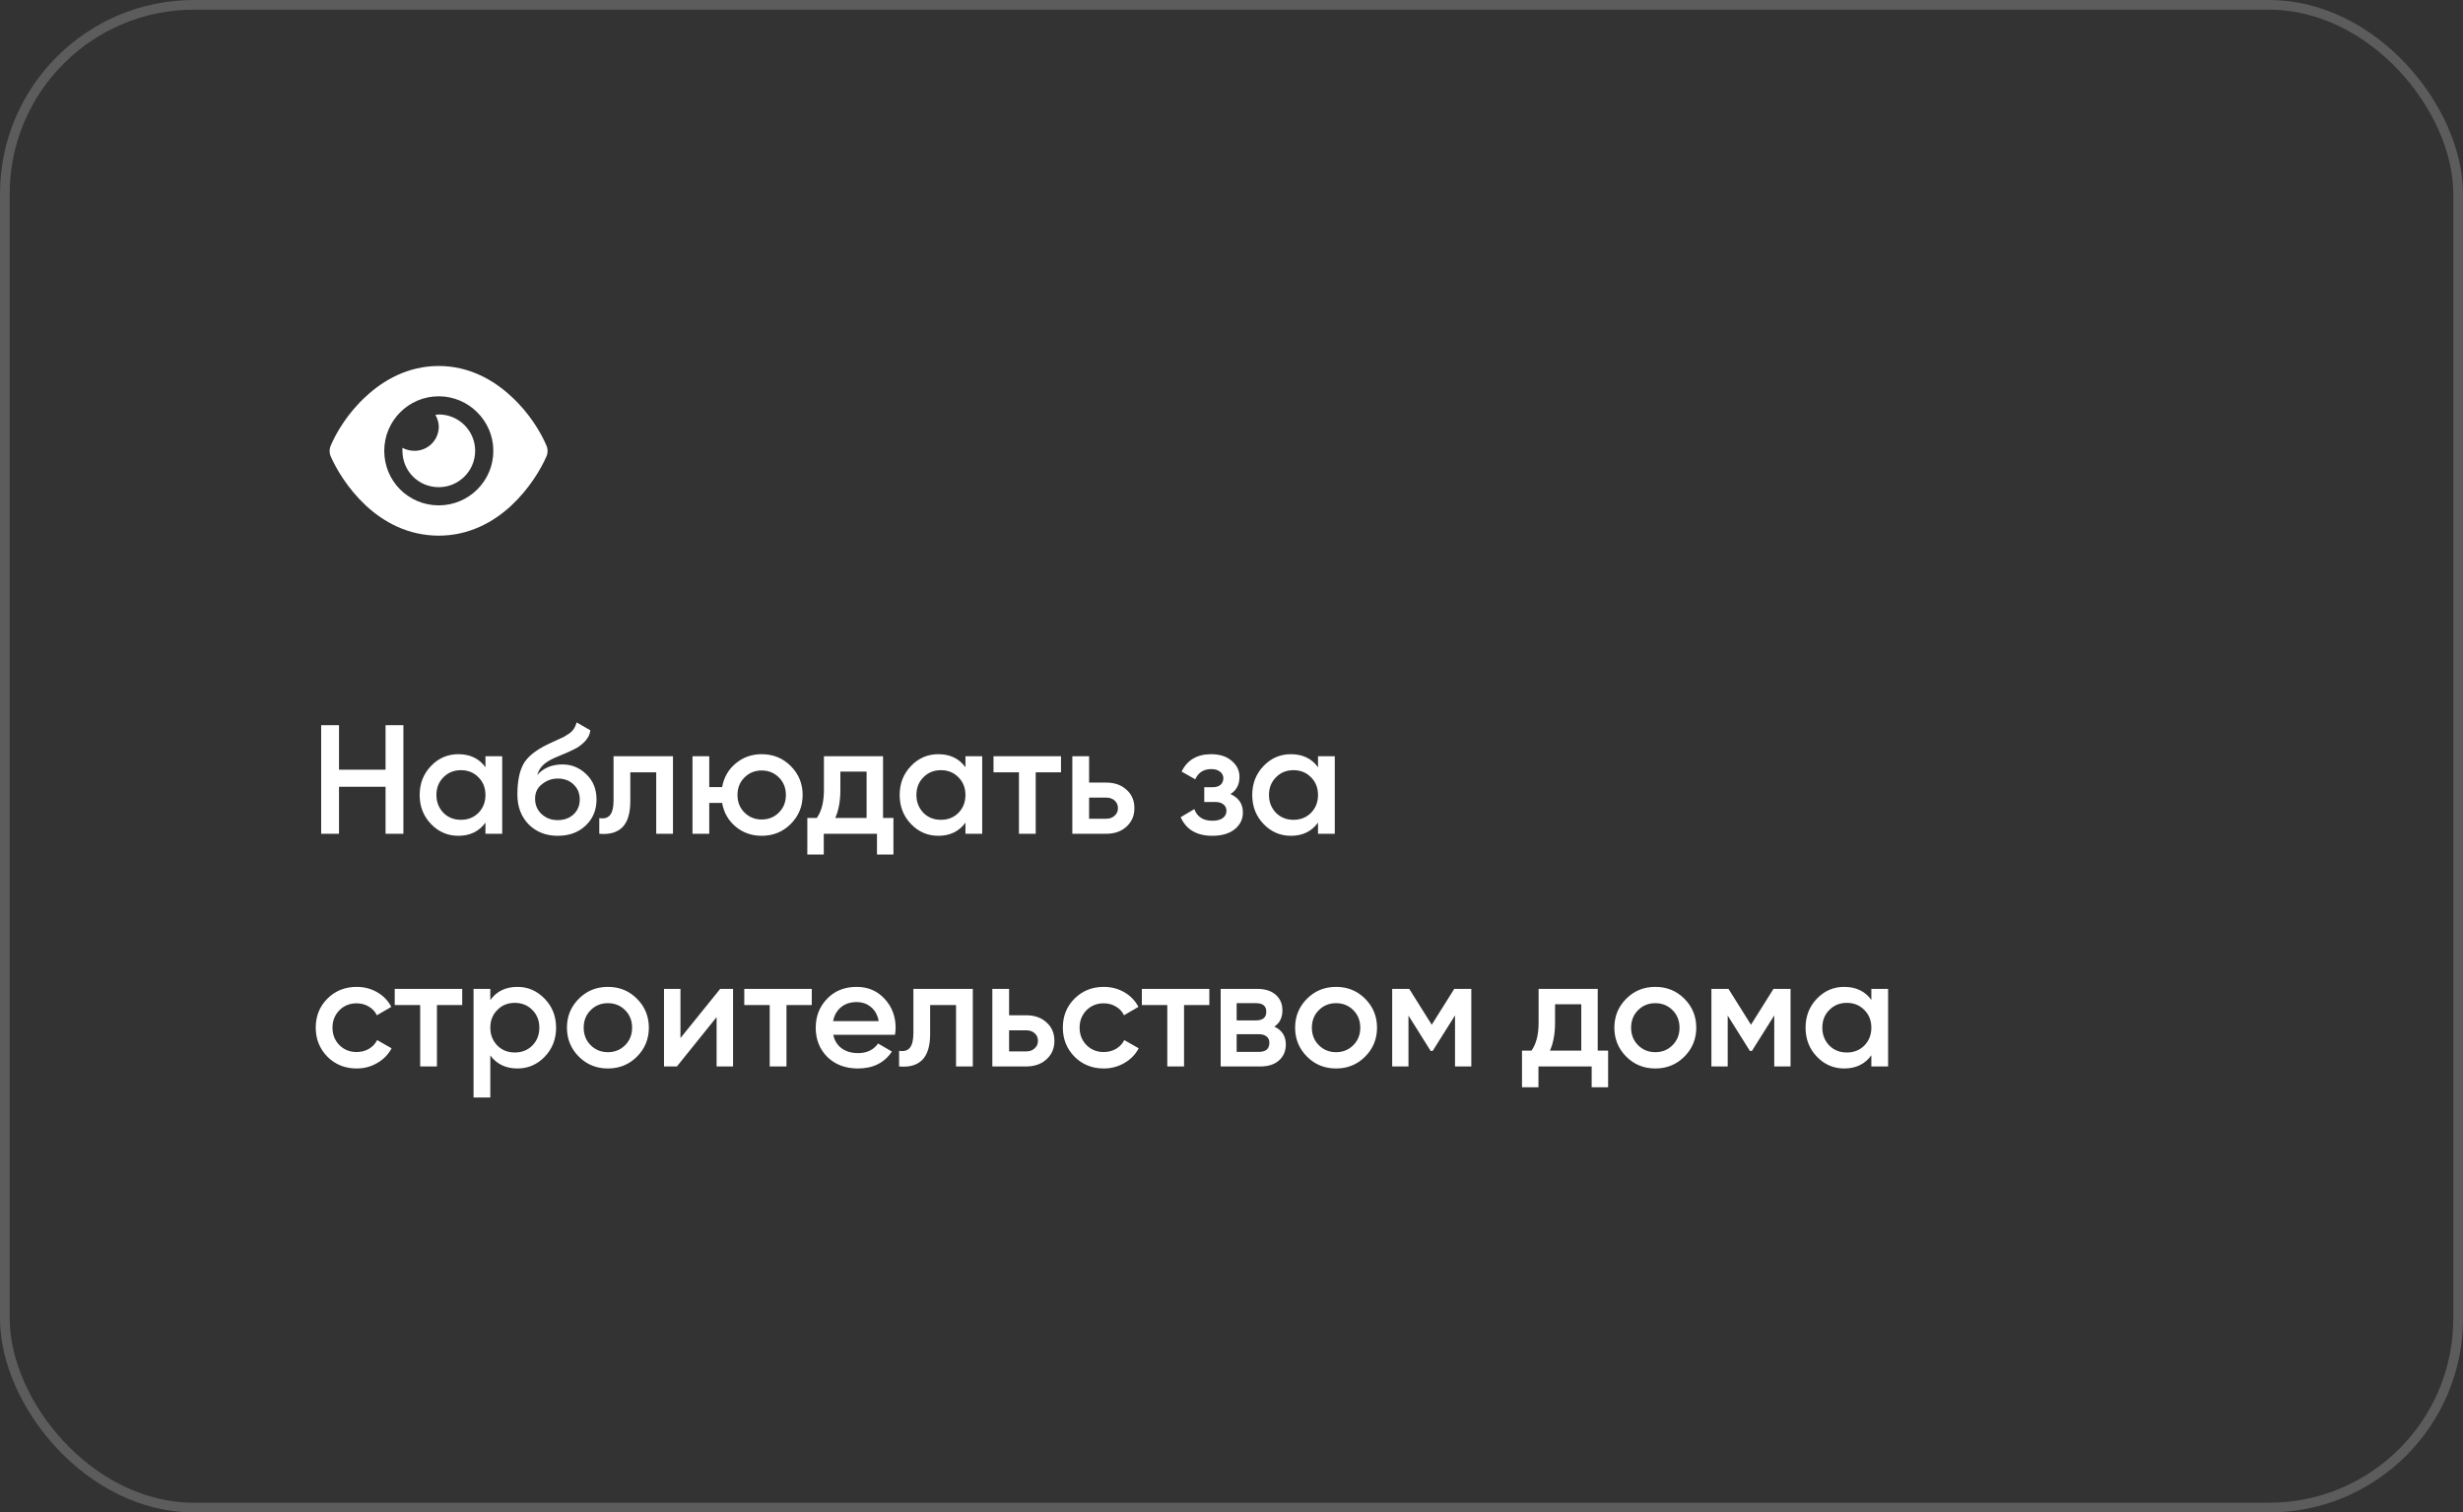 <?xml version="1.0" encoding="UTF-8"?> <svg xmlns="http://www.w3.org/2000/svg" viewBox="0 0 254 156" fill="none"><rect x="0" y="0" width="254" height="156" fill="#333333" stroke="none"/><path d="M39.76 79.392V74.8H41.6V86H39.76V81.152H34.96V86H33.12V74.8H34.96V79.392H39.76ZM50.063 79.136V78H51.791V86H50.063V84.848C49.412 85.755 48.479 86.208 47.263 86.208C46.164 86.208 45.225 85.803 44.447 84.992C43.668 84.181 43.279 83.184 43.279 82C43.279 80.816 43.668 79.819 44.447 79.008C45.225 78.197 46.164 77.792 47.263 77.792C48.479 77.792 49.412 78.24 50.063 79.136ZM45.727 83.84C46.207 84.32 46.809 84.56 47.535 84.56C48.26 84.56 48.863 84.32 49.343 83.84C49.823 83.349 50.063 82.736 50.063 82C50.063 81.264 49.823 80.656 49.343 80.176C48.863 79.685 48.26 79.44 47.535 79.44C46.809 79.44 46.207 79.685 45.727 80.176C45.247 80.656 45.007 81.264 45.007 82C45.007 82.725 45.247 83.339 45.727 83.84ZM57.517 86.208C56.301 86.208 55.298 85.813 54.509 85.024C53.741 84.224 53.357 83.205 53.357 81.968C53.357 80.624 53.559 79.579 53.965 78.832C54.359 78.096 55.181 77.419 56.429 76.8C56.471 76.779 56.541 76.747 56.637 76.704C56.743 76.651 56.855 76.597 56.973 76.544C57.09 76.491 57.208 76.437 57.325 76.384C57.773 76.181 58.05 76.053 58.157 76C58.221 75.968 58.407 75.851 58.717 75.648C59.09 75.381 59.341 75.003 59.469 74.512L60.877 75.328C60.824 75.915 60.456 76.453 59.773 76.944C59.656 77.051 59.437 77.179 59.117 77.328L58.429 77.648L57.629 77.984C56.935 78.261 56.423 78.544 56.093 78.832C55.762 79.12 55.533 79.488 55.405 79.936C56.045 79.211 56.914 78.848 58.013 78.848C58.952 78.848 59.767 79.184 60.461 79.856C61.165 80.528 61.517 81.397 61.517 82.464C61.517 83.552 61.144 84.448 60.397 85.152C59.661 85.856 58.701 86.208 57.517 86.208ZM57.501 84.592C58.173 84.592 58.722 84.395 59.149 84C59.575 83.595 59.789 83.083 59.789 82.464C59.789 81.835 59.575 81.317 59.149 80.912C58.733 80.507 58.189 80.304 57.517 80.304C56.919 80.304 56.381 80.496 55.901 80.88C55.421 81.243 55.181 81.744 55.181 82.384C55.181 83.024 55.405 83.552 55.853 83.968C56.301 84.384 56.85 84.592 57.501 84.592ZM63.273 78H69.401V86H67.673V79.664H65.001V82.64C65.001 83.888 64.729 84.784 64.185 85.328C63.641 85.872 62.846 86.096 61.801 86V84.384C62.291 84.469 62.659 84.368 62.905 84.08C63.15 83.781 63.273 83.275 63.273 82.56V78ZM78.55 77.792C79.734 77.792 80.732 78.197 81.542 79.008C82.364 79.829 82.774 80.827 82.774 82C82.774 83.173 82.364 84.171 81.542 84.992C80.732 85.803 79.734 86.208 78.55 86.208C77.516 86.208 76.62 85.893 75.862 85.264C75.105 84.624 74.641 83.808 74.47 82.816H73.142V86H71.414V78H73.142V81.184H74.47C74.652 80.181 75.116 79.371 75.862 78.752C76.62 78.112 77.516 77.792 78.55 77.792ZM76.054 82C76.054 82.725 76.294 83.328 76.774 83.808C77.254 84.288 77.846 84.528 78.55 84.528C79.254 84.528 79.846 84.288 80.326 83.808C80.806 83.328 81.046 82.725 81.046 82C81.046 81.275 80.806 80.672 80.326 80.192C79.846 79.712 79.254 79.472 78.55 79.472C77.846 79.472 77.254 79.712 76.774 80.192C76.294 80.672 76.054 81.275 76.054 82ZM91.064 78V84.368H92.136V88.144H90.44V86H84.952V88.144H83.256V84.368H84.232C84.722 83.685 84.968 82.72 84.968 81.472V78H91.064ZM86.136 84.368H89.368V79.584H86.664V81.472C86.664 82.624 86.488 83.589 86.136 84.368ZM99.563 79.136V78H101.291V86H99.563V84.848C98.912 85.755 97.979 86.208 96.763 86.208C95.664 86.208 94.725 85.803 93.947 84.992C93.168 84.181 92.779 83.184 92.779 82C92.779 80.816 93.168 79.819 93.947 79.008C94.725 78.197 95.664 77.792 96.763 77.792C97.979 77.792 98.912 78.24 99.563 79.136ZM95.227 83.84C95.707 84.32 96.309 84.56 97.035 84.56C97.76 84.56 98.363 84.32 98.843 83.84C99.323 83.349 99.563 82.736 99.563 82C99.563 81.264 99.323 80.656 98.843 80.176C98.363 79.685 97.76 79.44 97.035 79.44C96.309 79.44 95.707 79.685 95.227 80.176C94.747 80.656 94.507 81.264 94.507 82C94.507 82.725 94.747 83.339 95.227 83.84ZM102.457 78H109.417V79.664H106.809V86H105.081V79.664H102.457V78ZM112.314 80.72H114.074C114.938 80.72 115.637 80.965 116.17 81.456C116.714 81.936 116.986 82.571 116.986 83.36C116.986 84.139 116.714 84.773 116.17 85.264C115.637 85.755 114.938 86 114.074 86H110.586V78H112.314V80.72ZM112.314 84.448H114.09C114.431 84.448 114.714 84.347 114.938 84.144C115.173 83.941 115.29 83.68 115.29 83.36C115.29 83.04 115.178 82.779 114.954 82.576C114.73 82.373 114.442 82.272 114.09 82.272H112.314V84.448ZM126.895 81.904C127.748 82.288 128.175 82.923 128.175 83.808C128.175 84.501 127.892 85.077 127.327 85.536C126.761 85.984 125.993 86.208 125.023 86.208C123.412 86.208 122.324 85.568 121.759 84.288L123.167 83.456C123.455 84.256 124.079 84.656 125.039 84.656C125.487 84.656 125.839 84.565 126.095 84.384C126.351 84.192 126.479 83.941 126.479 83.632C126.479 83.355 126.377 83.136 126.175 82.976C125.972 82.805 125.689 82.72 125.327 82.72H124.191V81.2H125.039C125.391 81.2 125.663 81.12 125.855 80.96C126.057 80.789 126.159 80.56 126.159 80.272C126.159 79.995 126.047 79.771 125.823 79.6C125.599 79.419 125.3 79.328 124.927 79.328C124.127 79.328 123.572 79.68 123.263 80.384L121.855 79.584C122.441 78.389 123.455 77.792 124.895 77.792C125.791 77.792 126.5 78.021 127.023 78.48C127.556 78.928 127.823 79.477 127.823 80.128C127.823 80.928 127.513 81.52 126.895 81.904ZM135.922 79.136V78H137.65V86H135.922V84.848C135.271 85.755 134.338 86.208 133.122 86.208C132.023 86.208 131.085 85.803 130.306 84.992C129.527 84.181 129.138 83.184 129.138 82C129.138 80.816 129.527 79.819 130.306 79.008C131.085 78.197 132.023 77.792 133.122 77.792C134.338 77.792 135.271 78.24 135.922 79.136ZM131.586 83.84C132.066 84.32 132.669 84.56 133.394 84.56C134.119 84.56 134.722 84.32 135.202 83.84C135.682 83.349 135.922 82.736 135.922 82C135.922 81.264 135.682 80.656 135.202 80.176C134.722 79.685 134.119 79.44 133.394 79.44C132.669 79.44 132.066 79.685 131.586 80.176C131.106 80.656 130.866 81.264 130.866 82C130.866 82.725 131.106 83.339 131.586 83.84ZM36.784 110.208C35.579 110.208 34.571 109.803 33.76 108.992C32.96 108.171 32.56 107.173 32.56 106C32.56 104.805 32.96 103.808 33.76 103.008C34.571 102.197 35.579 101.792 36.784 101.792C37.563 101.792 38.272 101.979 38.912 102.352C39.552 102.725 40.032 103.227 40.352 103.856L38.864 104.72C38.683 104.336 38.405 104.037 38.032 103.824C37.669 103.6 37.248 103.488 36.768 103.488C36.064 103.488 35.472 103.728 34.992 104.208C34.523 104.699 34.288 105.296 34.288 106C34.288 106.704 34.523 107.301 34.992 107.792C35.472 108.272 36.064 108.512 36.768 108.512C37.237 108.512 37.659 108.405 38.032 108.192C38.416 107.968 38.704 107.664 38.896 107.28L40.384 108.128C40.043 108.768 39.547 109.275 38.896 109.648C38.256 110.021 37.552 110.208 36.784 110.208ZM40.707 102H47.667V103.664H45.059V110H43.331V103.664H40.707V102ZM53.364 101.792C54.452 101.792 55.391 102.203 56.18 103.024C56.959 103.835 57.348 104.827 57.348 106C57.348 107.184 56.959 108.181 56.18 108.992C55.401 109.803 54.463 110.208 53.364 110.208C52.159 110.208 51.225 109.76 50.564 108.864V113.2H48.836V102H50.564V103.152C51.215 102.245 52.148 101.792 53.364 101.792ZM51.284 107.84C51.764 108.32 52.367 108.56 53.092 108.56C53.818 108.56 54.42 108.32 54.9 107.84C55.38 107.349 55.62 106.736 55.62 106C55.62 105.264 55.38 104.656 54.9 104.176C54.42 103.685 53.818 103.44 53.092 103.44C52.367 103.44 51.764 103.685 51.284 104.176C50.804 104.656 50.564 105.264 50.564 106C50.564 106.725 50.804 107.339 51.284 107.84ZM65.682 108.992C64.872 109.803 63.874 110.208 62.69 110.208C61.506 110.208 60.509 109.803 59.698 108.992C58.877 108.171 58.466 107.173 58.466 106C58.466 104.827 58.877 103.829 59.698 103.008C60.509 102.197 61.506 101.792 62.69 101.792C63.874 101.792 64.872 102.197 65.682 103.008C66.504 103.829 66.914 104.827 66.914 106C66.914 107.173 66.504 108.171 65.682 108.992ZM60.194 106C60.194 106.725 60.434 107.328 60.914 107.808C61.394 108.288 61.986 108.528 62.69 108.528C63.394 108.528 63.986 108.288 64.466 107.808C64.946 107.328 65.186 106.725 65.186 106C65.186 105.275 64.946 104.672 64.466 104.192C63.986 103.712 63.394 103.472 62.69 103.472C61.986 103.472 61.394 103.712 60.914 104.192C60.434 104.672 60.194 105.275 60.194 106ZM70.173 107.072L74.269 102H75.597V110H73.901V104.912L69.805 110H68.477V102H70.173V107.072ZM76.754 102H83.714V103.664H81.106V110H79.378V103.664H76.754V102ZM92.299 106.736H85.93C86.058 107.333 86.347 107.797 86.794 108.128C87.253 108.459 87.819 108.624 88.49 108.624C89.397 108.624 90.085 108.293 90.555 107.632L91.978 108.464C91.2 109.627 90.032 110.208 88.475 110.208C87.184 110.208 86.133 109.813 85.323 109.024C84.522 108.224 84.123 107.216 84.123 106C84.123 104.816 84.517 103.819 85.306 103.008C86.085 102.197 87.099 101.792 88.347 101.792C89.509 101.792 90.469 102.203 91.227 103.024C91.984 103.845 92.362 104.843 92.362 106.016C92.362 106.229 92.341 106.469 92.299 106.736ZM85.915 105.328H90.618C90.501 104.699 90.234 104.213 89.819 103.872C89.413 103.531 88.917 103.36 88.331 103.36C87.691 103.36 87.157 103.536 86.731 103.888C86.304 104.24 86.032 104.72 85.915 105.328ZM94.195 102H100.323V110H98.594V103.664H95.922V106.64C95.922 107.888 95.65 108.784 95.106 109.328C94.562 109.872 93.768 110.096 92.722 110V108.384C93.213 108.469 93.581 108.368 93.826 108.08C94.072 107.781 94.195 107.275 94.195 106.56V102ZM104.064 104.72H105.824C106.688 104.72 107.387 104.965 107.92 105.456C108.464 105.936 108.736 106.571 108.736 107.36C108.736 108.139 108.464 108.773 107.92 109.264C107.387 109.755 106.688 110 105.824 110H102.336V102H104.064V104.72ZM104.064 108.448H105.84C106.181 108.448 106.464 108.347 106.688 108.144C106.923 107.941 107.04 107.68 107.04 107.36C107.04 107.04 106.928 106.779 106.704 106.576C106.48 106.373 106.192 106.272 105.84 106.272H104.064V108.448ZM113.831 110.208C112.626 110.208 111.618 109.803 110.807 108.992C110.007 108.171 109.607 107.173 109.607 106C109.607 104.805 110.007 103.808 110.807 103.008C111.618 102.197 112.626 101.792 113.831 101.792C114.61 101.792 115.319 101.979 115.959 102.352C116.599 102.725 117.079 103.227 117.399 103.856L115.911 104.72C115.73 104.336 115.452 104.037 115.079 103.824C114.716 103.6 114.295 103.488 113.815 103.488C113.111 103.488 112.519 103.728 112.039 104.208C111.57 104.699 111.335 105.296 111.335 106C111.335 106.704 111.57 107.301 112.039 107.792C112.519 108.272 113.111 108.512 113.815 108.512C114.284 108.512 114.706 108.405 115.079 108.192C115.463 107.968 115.751 107.664 115.943 107.28L117.431 108.128C117.09 108.768 116.594 109.275 115.943 109.648C115.303 110.021 114.599 110.208 113.831 110.208ZM117.754 102H124.714V103.664H122.106V110H120.378V103.664H117.754V102ZM131.419 105.888C132.208 106.261 132.603 106.875 132.603 107.728C132.603 108.411 132.368 108.96 131.899 109.376C131.44 109.792 130.8 110 129.979 110H125.883V102H129.659C130.47 102 131.104 102.203 131.563 102.608C132.022 103.013 132.251 103.547 132.251 104.208C132.251 104.965 131.974 105.525 131.419 105.888ZM129.531 103.472H127.531V105.248H129.531C130.235 105.248 130.587 104.949 130.587 104.352C130.587 103.765 130.235 103.472 129.531 103.472ZM127.531 108.496H129.819C130.544 108.496 130.907 108.181 130.907 107.552C130.907 107.275 130.811 107.061 130.619 106.912C130.427 106.752 130.16 106.672 129.819 106.672H127.531V108.496ZM140.776 108.992C139.965 109.803 138.968 110.208 137.784 110.208C136.6 110.208 135.603 109.803 134.792 108.992C133.971 108.171 133.56 107.173 133.56 106C133.56 104.827 133.971 103.829 134.792 103.008C135.603 102.197 136.6 101.792 137.784 101.792C138.968 101.792 139.965 102.197 140.776 103.008C141.597 103.829 142.008 104.827 142.008 106C142.008 107.173 141.597 108.171 140.776 108.992ZM135.288 106C135.288 106.725 135.528 107.328 136.008 107.808C136.488 108.288 137.08 108.528 137.784 108.528C138.488 108.528 139.08 108.288 139.56 107.808C140.04 107.328 140.28 106.725 140.28 106C140.28 105.275 140.04 104.672 139.56 104.192C139.08 103.712 138.488 103.472 137.784 103.472C137.08 103.472 136.488 103.712 136.008 104.192C135.528 104.672 135.288 105.275 135.288 106ZM149.971 102H151.731V110H150.051V104.736L147.747 108.4H147.539L145.251 104.752V110H143.571V102H145.331L147.651 105.696L149.971 102ZM164.767 102V108.368H165.839V112.144H164.143V110H158.655V112.144H156.959V108.368H157.935C158.425 107.685 158.671 106.72 158.671 105.472V102H164.767ZM159.839 108.368H163.071V103.584H160.367V105.472C160.367 106.624 160.191 107.589 159.839 108.368ZM173.698 108.992C172.887 109.803 171.89 110.208 170.706 110.208C169.522 110.208 168.525 109.803 167.714 108.992C166.893 108.171 166.482 107.173 166.482 106C166.482 104.827 166.893 103.829 167.714 103.008C168.525 102.197 169.522 101.792 170.706 101.792C171.89 101.792 172.887 102.197 173.698 103.008C174.519 103.829 174.93 104.827 174.93 106C174.93 107.173 174.519 108.171 173.698 108.992ZM168.21 106C168.21 106.725 168.45 107.328 168.93 107.808C169.41 108.288 170.002 108.528 170.706 108.528C171.41 108.528 172.002 108.288 172.482 107.808C172.962 107.328 173.202 106.725 173.202 106C173.202 105.275 172.962 104.672 172.482 104.192C172.002 103.712 171.41 103.472 170.706 103.472C170.002 103.472 169.41 103.712 168.93 104.192C168.45 104.672 168.21 105.275 168.21 106ZM182.892 102H184.652V110H182.972V104.736L180.668 108.4H180.46L178.172 104.752V110H176.492V102H178.252L180.572 105.696L182.892 102ZM192.985 103.136V102H194.713V110H192.985V108.848C192.334 109.755 191.401 110.208 190.185 110.208C189.086 110.208 188.147 109.803 187.369 108.992C186.59 108.181 186.201 107.184 186.201 106C186.201 104.816 186.59 103.819 187.369 103.008C188.147 102.197 189.086 101.792 190.185 101.792C191.401 101.792 192.334 102.24 192.985 103.136ZM188.649 107.84C189.129 108.32 189.731 108.56 190.457 108.56C191.182 108.56 191.785 108.32 192.265 107.84C192.745 107.349 192.985 106.736 192.985 106C192.985 105.264 192.745 104.656 192.265 104.176C191.785 103.685 191.182 103.44 190.457 103.44C189.731 103.44 189.129 103.685 188.649 104.176C188.169 104.656 187.929 105.264 187.929 106C187.929 106.725 188.169 107.339 188.649 107.84Z" fill="white"></path><path d="M44.898 42.789C45.016 42.789 45.133 42.75 45.25 42.75C47.32 42.75 49 44.43 49 46.5C49 48.57 47.32 50.25 45.25 50.25C43.141 50.25 41.5 48.57 41.5 46.5C41.5 46.422 41.5 46.305 41.5 46.188C41.852 46.383 42.281 46.5 42.75 46.5C44.117 46.5 45.25 45.406 45.25 44C45.25 43.57 45.094 43.141 44.898 42.789ZM52.75 40.914C54.586 42.594 55.797 44.625 56.383 46.031C56.5 46.344 56.5 46.695 56.383 47.008C55.797 48.375 54.586 50.406 52.75 52.125C50.914 53.844 48.375 55.25 45.25 55.25C42.086 55.25 39.547 53.844 37.711 52.125C35.875 50.406 34.664 48.375 34.078 47.008C33.961 46.695 33.961 46.344 34.078 46.031C34.664 44.625 35.875 42.594 37.711 40.914C39.547 39.195 42.086 37.75 45.25 37.75C48.375 37.75 50.914 39.195 52.75 40.914ZM45.25 40.875C42.125 40.875 39.625 43.414 39.625 46.5C39.625 49.625 42.125 52.125 45.25 52.125C48.336 52.125 50.875 49.625 50.875 46.5C50.875 43.414 48.336 40.875 45.25 40.875Z" fill="white"></path><rect x="0.5" y="0.5" width="253" height="155" rx="19.5" stroke="white" stroke-opacity="0.2"></rect></svg> 